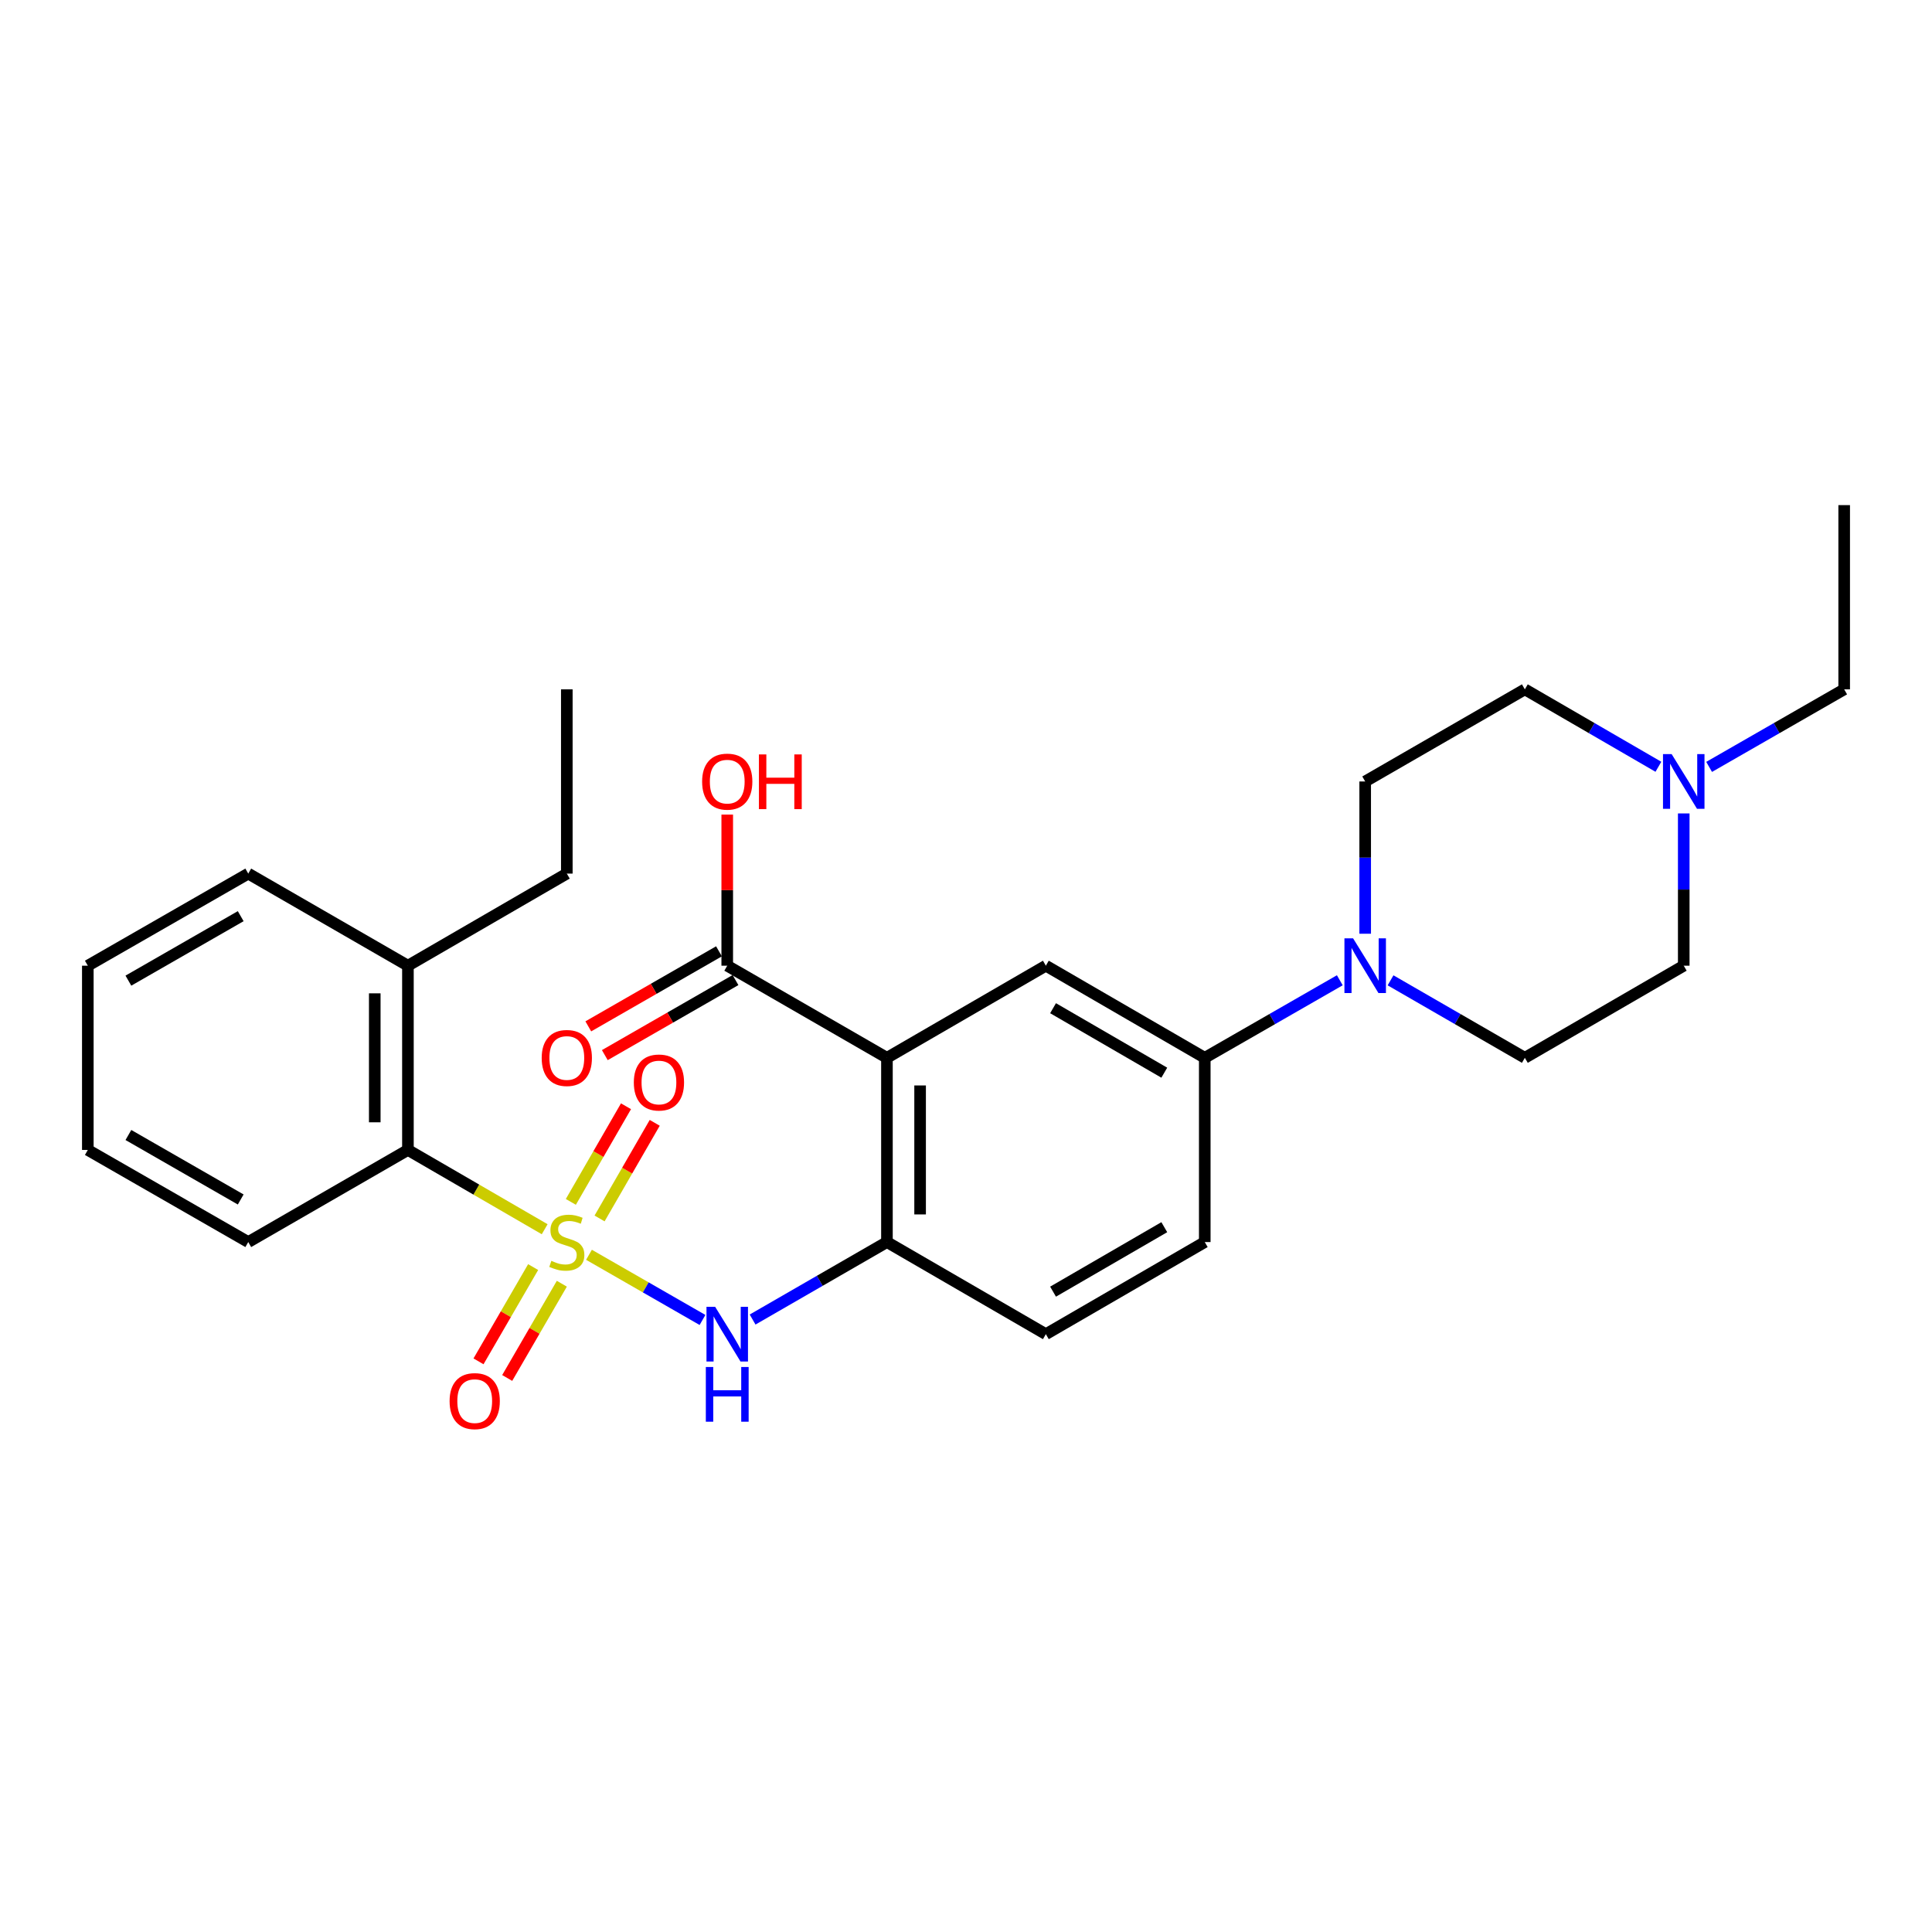 <?xml version='1.0' encoding='iso-8859-1'?>
<svg version='1.1' baseProfile='full'
              xmlns='http://www.w3.org/2000/svg'
                      xmlns:rdkit='http://www.rdkit.org/xml'
                      xmlns:xlink='http://www.w3.org/1999/xlink'
                  xml:space='preserve'
width='1000px' height='1000px' viewBox='0 0 1000 1000'>
<!-- END OF HEADER -->
<rect style='opacity:1.0;fill:#FFFFFF;stroke:none' width='1000' height='1000' x='0' y='0'> </rect>
<path class='bond-1' d='M 304.857,649.477 L 334.236,666.344' style='fill:none;fill-rule:evenodd;stroke:#CCCC00;stroke-width:6px;stroke-linecap:butt;stroke-linejoin:miter;stroke-opacity:1' />
<path class='bond-1' d='M 334.236,666.344 L 363.614,683.211' style='fill:none;fill-rule:evenodd;stroke:#0000FF;stroke-width:6px;stroke-linecap:butt;stroke-linejoin:miter;stroke-opacity:1' />
<path class='bond-5' d='M 281.927,636.247 L 246.534,615.727' style='fill:none;fill-rule:evenodd;stroke:#CCCC00;stroke-width:6px;stroke-linecap:butt;stroke-linejoin:miter;stroke-opacity:1' />
<path class='bond-5' d='M 246.534,615.727 L 211.141,595.207' style='fill:none;fill-rule:evenodd;stroke:#000000;stroke-width:6px;stroke-linecap:butt;stroke-linejoin:miter;stroke-opacity:1' />
<path class='bond-8' d='M 310.338,630.671 L 324.612,605.923' style='fill:none;fill-rule:evenodd;stroke:#CCCC00;stroke-width:6px;stroke-linecap:butt;stroke-linejoin:miter;stroke-opacity:1' />
<path class='bond-8' d='M 324.612,605.923 L 338.886,581.175' style='fill:none;fill-rule:evenodd;stroke:#FF0000;stroke-width:6px;stroke-linecap:butt;stroke-linejoin:miter;stroke-opacity:1' />
<path class='bond-8' d='M 295.469,622.095 L 309.742,597.347' style='fill:none;fill-rule:evenodd;stroke:#CCCC00;stroke-width:6px;stroke-linecap:butt;stroke-linejoin:miter;stroke-opacity:1' />
<path class='bond-8' d='M 309.742,597.347 L 324.016,572.599' style='fill:none;fill-rule:evenodd;stroke:#FF0000;stroke-width:6px;stroke-linecap:butt;stroke-linejoin:miter;stroke-opacity:1' />
<path class='bond-9' d='M 275.955,655.841 L 261.815,680.235' style='fill:none;fill-rule:evenodd;stroke:#CCCC00;stroke-width:6px;stroke-linecap:butt;stroke-linejoin:miter;stroke-opacity:1' />
<path class='bond-9' d='M 261.815,680.235 L 247.674,704.629' style='fill:none;fill-rule:evenodd;stroke:#FF0000;stroke-width:6px;stroke-linecap:butt;stroke-linejoin:miter;stroke-opacity:1' />
<path class='bond-9' d='M 290.806,664.45 L 276.666,688.844' style='fill:none;fill-rule:evenodd;stroke:#CCCC00;stroke-width:6px;stroke-linecap:butt;stroke-linejoin:miter;stroke-opacity:1' />
<path class='bond-9' d='M 276.666,688.844 L 262.525,713.238' style='fill:none;fill-rule:evenodd;stroke:#FF0000;stroke-width:6px;stroke-linecap:butt;stroke-linejoin:miter;stroke-opacity:1' />
<path class='bond-0' d='M 459.079,547.525 L 459.079,642.889' style='fill:none;fill-rule:evenodd;stroke:#000000;stroke-width:6px;stroke-linecap:butt;stroke-linejoin:miter;stroke-opacity:1' />
<path class='bond-0' d='M 476.245,561.829 L 476.245,628.585' style='fill:none;fill-rule:evenodd;stroke:#000000;stroke-width:6px;stroke-linecap:butt;stroke-linejoin:miter;stroke-opacity:1' />
<path class='bond-4' d='M 459.079,547.525 L 541.331,499.842' style='fill:none;fill-rule:evenodd;stroke:#000000;stroke-width:6px;stroke-linecap:butt;stroke-linejoin:miter;stroke-opacity:1' />
<path class='bond-6' d='M 459.079,547.525 L 376.417,499.842' style='fill:none;fill-rule:evenodd;stroke:#000000;stroke-width:6px;stroke-linecap:butt;stroke-linejoin:miter;stroke-opacity:1' />
<path class='bond-2' d='M 389.543,682.992 L 424.311,662.941' style='fill:none;fill-rule:evenodd;stroke:#0000FF;stroke-width:6px;stroke-linecap:butt;stroke-linejoin:miter;stroke-opacity:1' />
<path class='bond-2' d='M 424.311,662.941 L 459.079,642.889' style='fill:none;fill-rule:evenodd;stroke:#000000;stroke-width:6px;stroke-linecap:butt;stroke-linejoin:miter;stroke-opacity:1' />
<path class='bond-13' d='M 459.079,642.889 L 541.331,690.562' style='fill:none;fill-rule:evenodd;stroke:#000000;stroke-width:6px;stroke-linecap:butt;stroke-linejoin:miter;stroke-opacity:1' />
<path class='bond-3' d='M 693.483,507.385 L 658.533,527.455' style='fill:none;fill-rule:evenodd;stroke:#0000FF;stroke-width:6px;stroke-linecap:butt;stroke-linejoin:miter;stroke-opacity:1' />
<path class='bond-3' d='M 658.533,527.455 L 623.583,547.525' style='fill:none;fill-rule:evenodd;stroke:#000000;stroke-width:6px;stroke-linecap:butt;stroke-linejoin:miter;stroke-opacity:1' />
<path class='bond-11' d='M 719.742,507.415 L 754.501,527.47' style='fill:none;fill-rule:evenodd;stroke:#0000FF;stroke-width:6px;stroke-linecap:butt;stroke-linejoin:miter;stroke-opacity:1' />
<path class='bond-11' d='M 754.501,527.47 L 789.26,547.525' style='fill:none;fill-rule:evenodd;stroke:#000000;stroke-width:6px;stroke-linecap:butt;stroke-linejoin:miter;stroke-opacity:1' />
<path class='bond-12' d='M 706.617,483.299 L 706.617,443.893' style='fill:none;fill-rule:evenodd;stroke:#0000FF;stroke-width:6px;stroke-linecap:butt;stroke-linejoin:miter;stroke-opacity:1' />
<path class='bond-12' d='M 706.617,443.893 L 706.617,404.487' style='fill:none;fill-rule:evenodd;stroke:#000000;stroke-width:6px;stroke-linecap:butt;stroke-linejoin:miter;stroke-opacity:1' />
<path class='bond-29' d='M 541.331,499.842 L 623.583,547.525' style='fill:none;fill-rule:evenodd;stroke:#000000;stroke-width:6px;stroke-linecap:butt;stroke-linejoin:miter;stroke-opacity:1' />
<path class='bond-29' d='M 545.06,521.845 L 602.636,555.223' style='fill:none;fill-rule:evenodd;stroke:#000000;stroke-width:6px;stroke-linecap:butt;stroke-linejoin:miter;stroke-opacity:1' />
<path class='bond-16' d='M 211.141,595.207 L 211.141,499.842' style='fill:none;fill-rule:evenodd;stroke:#000000;stroke-width:6px;stroke-linecap:butt;stroke-linejoin:miter;stroke-opacity:1' />
<path class='bond-16' d='M 193.975,580.902 L 193.975,514.147' style='fill:none;fill-rule:evenodd;stroke:#000000;stroke-width:6px;stroke-linecap:butt;stroke-linejoin:miter;stroke-opacity:1' />
<path class='bond-21' d='M 211.141,595.207 L 128.498,642.889' style='fill:none;fill-rule:evenodd;stroke:#000000;stroke-width:6px;stroke-linecap:butt;stroke-linejoin:miter;stroke-opacity:1' />
<path class='bond-14' d='M 372.143,492.4 L 338.323,511.821' style='fill:none;fill-rule:evenodd;stroke:#000000;stroke-width:6px;stroke-linecap:butt;stroke-linejoin:miter;stroke-opacity:1' />
<path class='bond-14' d='M 338.323,511.821 L 304.503,531.242' style='fill:none;fill-rule:evenodd;stroke:#FF0000;stroke-width:6px;stroke-linecap:butt;stroke-linejoin:miter;stroke-opacity:1' />
<path class='bond-14' d='M 380.691,507.285 L 346.871,526.707' style='fill:none;fill-rule:evenodd;stroke:#000000;stroke-width:6px;stroke-linecap:butt;stroke-linejoin:miter;stroke-opacity:1' />
<path class='bond-14' d='M 346.871,526.707 L 313.051,546.128' style='fill:none;fill-rule:evenodd;stroke:#FF0000;stroke-width:6px;stroke-linecap:butt;stroke-linejoin:miter;stroke-opacity:1' />
<path class='bond-19' d='M 376.417,499.842 L 376.417,460.737' style='fill:none;fill-rule:evenodd;stroke:#000000;stroke-width:6px;stroke-linecap:butt;stroke-linejoin:miter;stroke-opacity:1' />
<path class='bond-19' d='M 376.417,460.737 L 376.417,421.631' style='fill:none;fill-rule:evenodd;stroke:#FF0000;stroke-width:6px;stroke-linecap:butt;stroke-linejoin:miter;stroke-opacity:1' />
<path class='bond-7' d='M 623.583,547.525 L 623.583,642.889' style='fill:none;fill-rule:evenodd;stroke:#000000;stroke-width:6px;stroke-linecap:butt;stroke-linejoin:miter;stroke-opacity:1' />
<path class='bond-10' d='M 858.385,396.883 L 823.823,376.844' style='fill:none;fill-rule:evenodd;stroke:#0000FF;stroke-width:6px;stroke-linecap:butt;stroke-linejoin:miter;stroke-opacity:1' />
<path class='bond-10' d='M 823.823,376.844 L 789.26,356.805' style='fill:none;fill-rule:evenodd;stroke:#000000;stroke-width:6px;stroke-linecap:butt;stroke-linejoin:miter;stroke-opacity:1' />
<path class='bond-20' d='M 884.636,396.946 L 919.591,376.876' style='fill:none;fill-rule:evenodd;stroke:#0000FF;stroke-width:6px;stroke-linecap:butt;stroke-linejoin:miter;stroke-opacity:1' />
<path class='bond-20' d='M 919.591,376.876 L 954.545,356.805' style='fill:none;fill-rule:evenodd;stroke:#000000;stroke-width:6px;stroke-linecap:butt;stroke-linejoin:miter;stroke-opacity:1' />
<path class='bond-30' d='M 871.502,421.031 L 871.502,460.437' style='fill:none;fill-rule:evenodd;stroke:#0000FF;stroke-width:6px;stroke-linecap:butt;stroke-linejoin:miter;stroke-opacity:1' />
<path class='bond-30' d='M 871.502,460.437 L 871.502,499.842' style='fill:none;fill-rule:evenodd;stroke:#000000;stroke-width:6px;stroke-linecap:butt;stroke-linejoin:miter;stroke-opacity:1' />
<path class='bond-17' d='M 789.26,547.525 L 871.502,499.842' style='fill:none;fill-rule:evenodd;stroke:#000000;stroke-width:6px;stroke-linecap:butt;stroke-linejoin:miter;stroke-opacity:1' />
<path class='bond-18' d='M 706.617,404.487 L 789.26,356.805' style='fill:none;fill-rule:evenodd;stroke:#000000;stroke-width:6px;stroke-linecap:butt;stroke-linejoin:miter;stroke-opacity:1' />
<path class='bond-15' d='M 541.331,690.562 L 623.583,642.889' style='fill:none;fill-rule:evenodd;stroke:#000000;stroke-width:6px;stroke-linecap:butt;stroke-linejoin:miter;stroke-opacity:1' />
<path class='bond-15' d='M 545.061,668.56 L 602.637,635.189' style='fill:none;fill-rule:evenodd;stroke:#000000;stroke-width:6px;stroke-linecap:butt;stroke-linejoin:miter;stroke-opacity:1' />
<path class='bond-22' d='M 211.141,499.842 L 293.383,452.17' style='fill:none;fill-rule:evenodd;stroke:#000000;stroke-width:6px;stroke-linecap:butt;stroke-linejoin:miter;stroke-opacity:1' />
<path class='bond-23' d='M 211.141,499.842 L 128.498,452.17' style='fill:none;fill-rule:evenodd;stroke:#000000;stroke-width:6px;stroke-linecap:butt;stroke-linejoin:miter;stroke-opacity:1' />
<path class='bond-24' d='M 954.545,356.805 L 954.545,261.45' style='fill:none;fill-rule:evenodd;stroke:#000000;stroke-width:6px;stroke-linecap:butt;stroke-linejoin:miter;stroke-opacity:1' />
<path class='bond-26' d='M 128.498,642.889 L 45.455,595.207' style='fill:none;fill-rule:evenodd;stroke:#000000;stroke-width:6px;stroke-linecap:butt;stroke-linejoin:miter;stroke-opacity:1' />
<path class='bond-26' d='M 124.589,620.851 L 66.459,587.473' style='fill:none;fill-rule:evenodd;stroke:#000000;stroke-width:6px;stroke-linecap:butt;stroke-linejoin:miter;stroke-opacity:1' />
<path class='bond-25' d='M 293.383,452.17 L 293.383,356.805' style='fill:none;fill-rule:evenodd;stroke:#000000;stroke-width:6px;stroke-linecap:butt;stroke-linejoin:miter;stroke-opacity:1' />
<path class='bond-28' d='M 128.498,452.17 L 45.455,499.842' style='fill:none;fill-rule:evenodd;stroke:#000000;stroke-width:6px;stroke-linecap:butt;stroke-linejoin:miter;stroke-opacity:1' />
<path class='bond-28' d='M 124.588,474.208 L 66.457,507.579' style='fill:none;fill-rule:evenodd;stroke:#000000;stroke-width:6px;stroke-linecap:butt;stroke-linejoin:miter;stroke-opacity:1' />
<path class='bond-27' d='M 45.455,595.207 L 45.455,499.842' style='fill:none;fill-rule:evenodd;stroke:#000000;stroke-width:6px;stroke-linecap:butt;stroke-linejoin:miter;stroke-opacity:1' />
<path  class='atom-0' d='M 285.383 652.609
Q 285.703 652.729, 287.023 653.289
Q 288.343 653.849, 289.783 654.209
Q 291.263 654.529, 292.703 654.529
Q 295.383 654.529, 296.943 653.249
Q 298.503 651.929, 298.503 649.649
Q 298.503 648.089, 297.703 647.129
Q 296.943 646.169, 295.743 645.649
Q 294.543 645.129, 292.543 644.529
Q 290.023 643.769, 288.503 643.049
Q 287.023 642.329, 285.943 640.809
Q 284.903 639.289, 284.903 636.729
Q 284.903 633.169, 287.303 630.969
Q 289.743 628.769, 294.543 628.769
Q 297.823 628.769, 301.543 630.329
L 300.623 633.409
Q 297.223 632.009, 294.663 632.009
Q 291.903 632.009, 290.383 633.169
Q 288.863 634.289, 288.903 636.249
Q 288.903 637.769, 289.663 638.689
Q 290.463 639.609, 291.583 640.129
Q 292.743 640.649, 294.663 641.249
Q 297.223 642.049, 298.743 642.849
Q 300.263 643.649, 301.343 645.289
Q 302.463 646.889, 302.463 649.649
Q 302.463 653.569, 299.823 655.689
Q 297.223 657.769, 292.863 657.769
Q 290.343 657.769, 288.423 657.209
Q 286.543 656.689, 284.303 655.769
L 285.383 652.609
' fill='#CCCC00'/>
<path  class='atom-2' d='M 370.157 676.402
L 379.437 691.402
Q 380.357 692.882, 381.837 695.562
Q 383.317 698.242, 383.397 698.402
L 383.397 676.402
L 387.157 676.402
L 387.157 704.722
L 383.277 704.722
L 373.317 688.322
Q 372.157 686.402, 370.917 684.202
Q 369.717 682.002, 369.357 681.322
L 369.357 704.722
L 365.677 704.722
L 365.677 676.402
L 370.157 676.402
' fill='#0000FF'/>
<path  class='atom-2' d='M 365.337 707.554
L 369.177 707.554
L 369.177 719.594
L 383.657 719.594
L 383.657 707.554
L 387.497 707.554
L 387.497 735.874
L 383.657 735.874
L 383.657 722.794
L 369.177 722.794
L 369.177 735.874
L 365.337 735.874
L 365.337 707.554
' fill='#0000FF'/>
<path  class='atom-4' d='M 700.357 485.682
L 709.637 500.682
Q 710.557 502.162, 712.037 504.842
Q 713.517 507.522, 713.597 507.682
L 713.597 485.682
L 717.357 485.682
L 717.357 514.002
L 713.477 514.002
L 703.517 497.602
Q 702.357 495.682, 701.117 493.482
Q 699.917 491.282, 699.557 490.602
L 699.557 514.002
L 695.877 514.002
L 695.877 485.682
L 700.357 485.682
' fill='#0000FF'/>
<path  class='atom-9' d='M 328.065 560.298
Q 328.065 553.498, 331.425 549.698
Q 334.785 545.898, 341.065 545.898
Q 347.345 545.898, 350.705 549.698
Q 354.065 553.498, 354.065 560.298
Q 354.065 567.178, 350.665 571.098
Q 347.265 574.978, 341.065 574.978
Q 334.825 574.978, 331.425 571.098
Q 328.065 567.218, 328.065 560.298
M 341.065 571.778
Q 345.385 571.778, 347.705 568.898
Q 350.065 565.978, 350.065 560.298
Q 350.065 554.738, 347.705 551.938
Q 345.385 549.098, 341.065 549.098
Q 336.745 549.098, 334.385 551.898
Q 332.065 554.698, 332.065 560.298
Q 332.065 566.018, 334.385 568.898
Q 336.745 571.778, 341.065 571.778
' fill='#FF0000'/>
<path  class='atom-10' d='M 232.711 725.212
Q 232.711 718.412, 236.071 714.612
Q 239.431 710.812, 245.711 710.812
Q 251.991 710.812, 255.351 714.612
Q 258.711 718.412, 258.711 725.212
Q 258.711 732.092, 255.311 736.012
Q 251.911 739.892, 245.711 739.892
Q 239.471 739.892, 236.071 736.012
Q 232.711 732.132, 232.711 725.212
M 245.711 736.692
Q 250.031 736.692, 252.351 733.812
Q 254.711 730.892, 254.711 725.212
Q 254.711 719.652, 252.351 716.852
Q 250.031 714.012, 245.711 714.012
Q 241.391 714.012, 239.031 716.812
Q 236.711 719.612, 236.711 725.212
Q 236.711 730.932, 239.031 733.812
Q 241.391 736.692, 245.711 736.692
' fill='#FF0000'/>
<path  class='atom-11' d='M 865.242 390.327
L 874.522 405.327
Q 875.442 406.807, 876.922 409.487
Q 878.402 412.167, 878.482 412.327
L 878.482 390.327
L 882.242 390.327
L 882.242 418.647
L 878.362 418.647
L 868.402 402.247
Q 867.242 400.327, 866.002 398.127
Q 864.802 395.927, 864.442 395.247
L 864.442 418.647
L 860.762 418.647
L 860.762 390.327
L 865.242 390.327
' fill='#0000FF'/>
<path  class='atom-15' d='M 280.383 547.605
Q 280.383 540.805, 283.743 537.005
Q 287.103 533.205, 293.383 533.205
Q 299.663 533.205, 303.023 537.005
Q 306.383 540.805, 306.383 547.605
Q 306.383 554.485, 302.983 558.405
Q 299.583 562.285, 293.383 562.285
Q 287.143 562.285, 283.743 558.405
Q 280.383 554.525, 280.383 547.605
M 293.383 559.085
Q 297.703 559.085, 300.023 556.205
Q 302.383 553.285, 302.383 547.605
Q 302.383 542.045, 300.023 539.245
Q 297.703 536.405, 293.383 536.405
Q 289.063 536.405, 286.703 539.205
Q 284.383 542.005, 284.383 547.605
Q 284.383 553.325, 286.703 556.205
Q 289.063 559.085, 293.383 559.085
' fill='#FF0000'/>
<path  class='atom-20' d='M 363.417 404.567
Q 363.417 397.767, 366.777 393.967
Q 370.137 390.167, 376.417 390.167
Q 382.697 390.167, 386.057 393.967
Q 389.417 397.767, 389.417 404.567
Q 389.417 411.447, 386.017 415.367
Q 382.617 419.247, 376.417 419.247
Q 370.177 419.247, 366.777 415.367
Q 363.417 411.487, 363.417 404.567
M 376.417 416.047
Q 380.737 416.047, 383.057 413.167
Q 385.417 410.247, 385.417 404.567
Q 385.417 399.007, 383.057 396.207
Q 380.737 393.367, 376.417 393.367
Q 372.097 393.367, 369.737 396.167
Q 367.417 398.967, 367.417 404.567
Q 367.417 410.287, 369.737 413.167
Q 372.097 416.047, 376.417 416.047
' fill='#FF0000'/>
<path  class='atom-20' d='M 392.817 390.487
L 396.657 390.487
L 396.657 402.527
L 411.137 402.527
L 411.137 390.487
L 414.977 390.487
L 414.977 418.807
L 411.137 418.807
L 411.137 405.727
L 396.657 405.727
L 396.657 418.807
L 392.817 418.807
L 392.817 390.487
' fill='#FF0000'/>
</svg>
